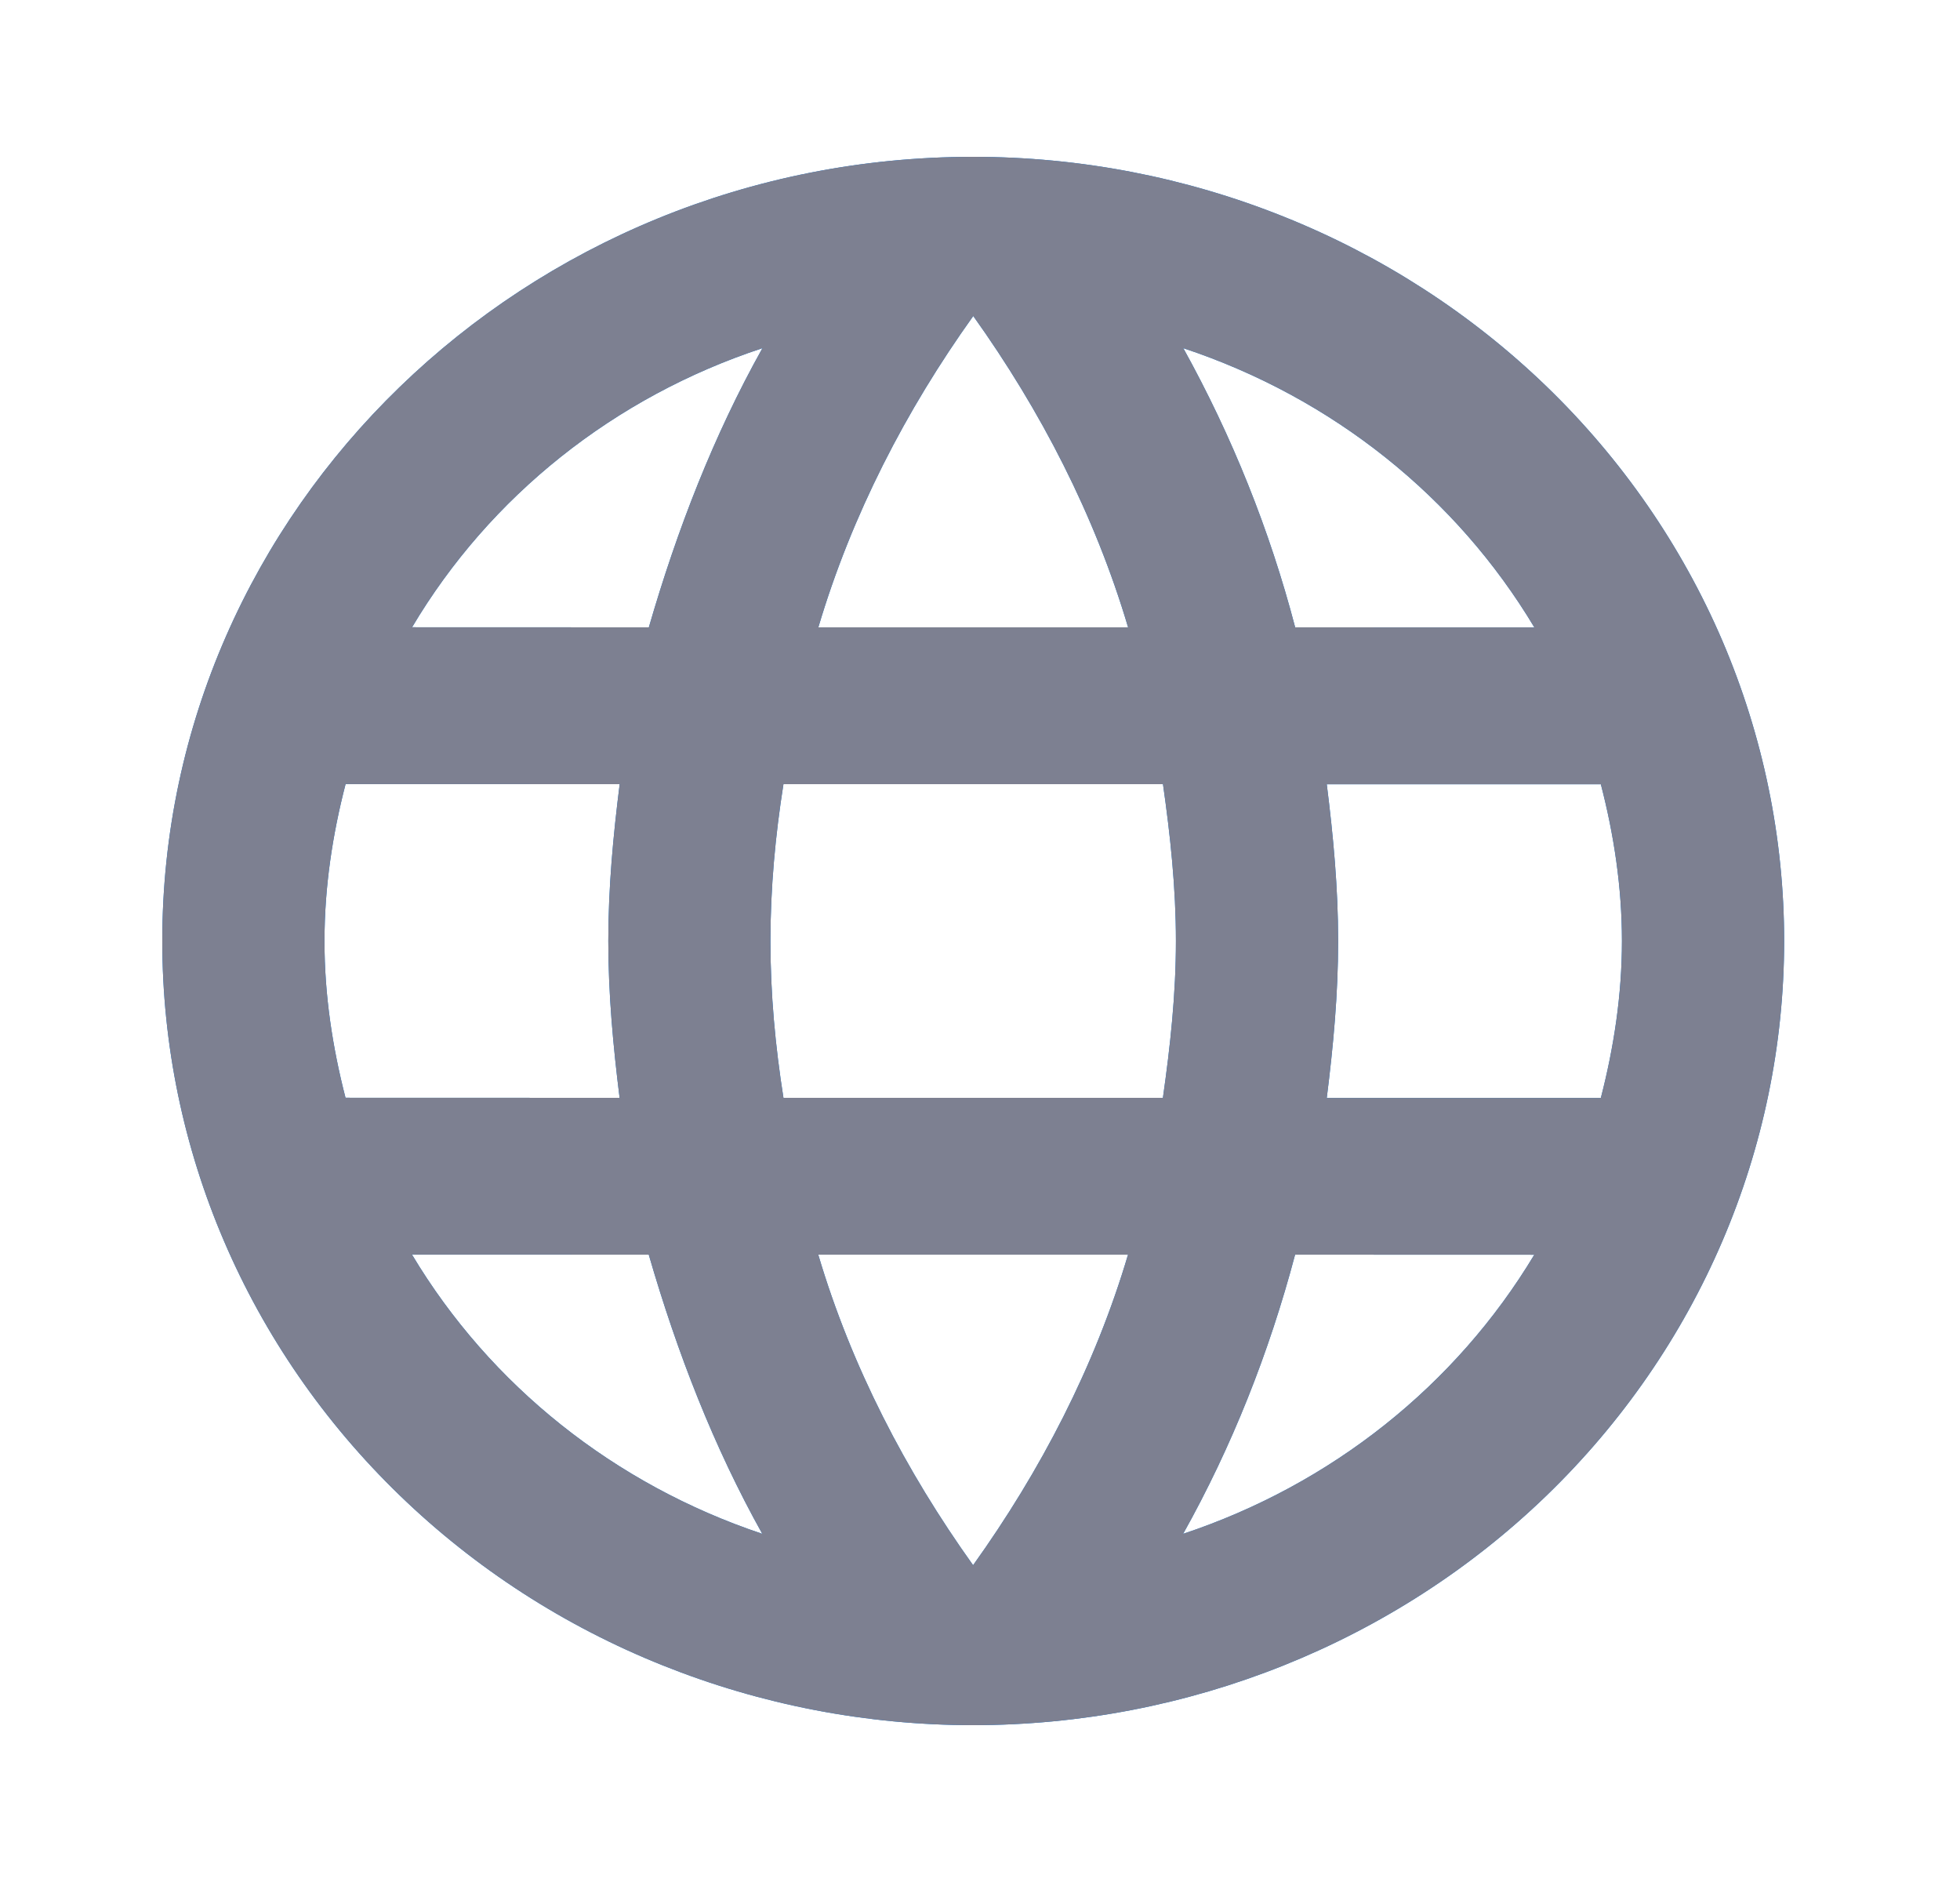 <svg width="25" height="24" viewBox="0 0 25 24" fill="none" xmlns="http://www.w3.org/2000/svg">
<path d="M16.923 14.001C17.006 13.341 17.068 12.681 17.068 12.001C17.068 11.32 17.006 10.661 16.923 10.001L20.419 10.001C20.585 10.641 20.688 11.311 20.688 12.001C20.688 12.691 20.584 13.361 20.419 14.001M15.091 19.56C15.712 18.45 16.188 17.25 16.519 16L19.57 16.001C18.568 17.669 16.978 18.933 15.091 19.56ZM14.833 14L9.993 14C9.889 13.34 9.827 12.68 9.827 12C9.827 11.32 9.89 10.65 9.993 10L14.834 10C14.927 10.65 14.999 11.32 14.999 12C14.999 12.68 14.927 13.34 14.833 14ZM12.412 19.96C11.554 18.76 10.861 17.43 10.437 16L14.388 16C13.964 17.43 13.271 18.76 12.412 19.96ZM8.276 8L5.256 7.999C6.248 6.327 7.837 5.061 9.725 4.44C9.104 5.55 8.638 6.75 8.276 8ZM5.255 15.999L8.275 16C8.637 17.25 9.103 18.45 9.723 19.56C7.839 18.931 6.253 17.667 5.255 15.999ZM4.407 13.999C4.242 13.359 4.138 12.689 4.139 11.999C4.139 11.309 4.242 10.639 4.408 9.999L7.904 10C7.821 10.66 7.759 11.32 7.759 12C7.759 12.68 7.821 13.34 7.903 14M12.414 4.03C13.272 5.23 13.965 6.57 14.389 8L10.438 8C10.862 6.57 11.555 5.23 12.414 4.03ZM19.571 8.001L16.52 8C16.196 6.762 15.717 5.566 15.093 4.44C16.996 5.071 18.578 6.341 19.571 8.001ZM12.414 2C6.694 1.999 2.07 6.499 2.07 11.999C2.07 14.651 3.159 17.195 5.099 19.07C6.059 19.999 7.199 20.736 8.454 21.238C9.709 21.741 11.054 22 12.412 22C15.155 22 17.786 20.947 19.726 19.072C21.666 17.197 22.756 14.653 22.757 12.001C22.757 10.688 22.489 9.388 21.97 8.174C21.45 6.961 20.688 5.858 19.728 4.93C18.767 4.001 17.627 3.264 16.372 2.762C15.117 2.259 13.773 2 12.414 2Z" fill="#0679E4"/>
<path d="M16.923 14.001C17.006 13.341 17.068 12.681 17.068 12.001C17.068 11.32 17.006 10.661 16.923 10.001L20.419 10.001C20.585 10.641 20.688 11.311 20.688 12.001C20.688 12.691 20.584 13.361 20.419 14.001M15.091 19.56C15.712 18.45 16.188 17.25 16.519 16L19.57 16.001C18.568 17.669 16.978 18.933 15.091 19.56ZM14.833 14L9.993 14C9.889 13.34 9.827 12.68 9.827 12C9.827 11.32 9.89 10.65 9.993 10L14.834 10C14.927 10.65 14.999 11.32 14.999 12C14.999 12.68 14.927 13.34 14.833 14ZM12.412 19.96C11.554 18.76 10.861 17.43 10.437 16L14.388 16C13.964 17.43 13.271 18.76 12.412 19.96ZM8.276 8L5.256 7.999C6.248 6.327 7.837 5.061 9.725 4.44C9.104 5.55 8.638 6.75 8.276 8ZM5.255 15.999L8.275 16C8.637 17.25 9.103 18.45 9.723 19.56C7.839 18.931 6.253 17.667 5.255 15.999ZM4.407 13.999C4.242 13.359 4.138 12.689 4.139 11.999C4.139 11.309 4.242 10.639 4.408 9.999L7.904 10C7.821 10.66 7.759 11.32 7.759 12C7.759 12.68 7.821 13.34 7.903 14M12.414 4.03C13.272 5.23 13.965 6.57 14.389 8L10.438 8C10.862 6.57 11.555 5.23 12.414 4.03ZM19.571 8.001L16.52 8C16.196 6.762 15.717 5.566 15.093 4.44C16.996 5.071 18.578 6.341 19.571 8.001ZM12.414 2C6.694 1.999 2.07 6.499 2.07 11.999C2.07 14.651 3.159 17.195 5.099 19.07C6.059 19.999 7.199 20.736 8.454 21.238C9.709 21.741 11.054 22 12.412 22C15.155 22 17.786 20.947 19.726 19.072C21.666 17.197 22.756 14.653 22.757 12.001C22.757 10.688 22.489 9.388 21.97 8.174C21.45 6.961 20.688 5.858 19.728 4.93C18.767 4.001 17.627 3.264 16.372 2.762C15.117 2.259 13.773 2 12.414 2Z" fill="url(#paint0_linear_5_1793)"/>
<defs>
<linearGradient id="paint0_linear_5_1793" x1="12.414" y1="2" x2="12.412" y2="22" gradientUnits="userSpaceOnUse">
<stop stop-color="#7D8091"/>
</linearGradient>
</defs>
</svg>
